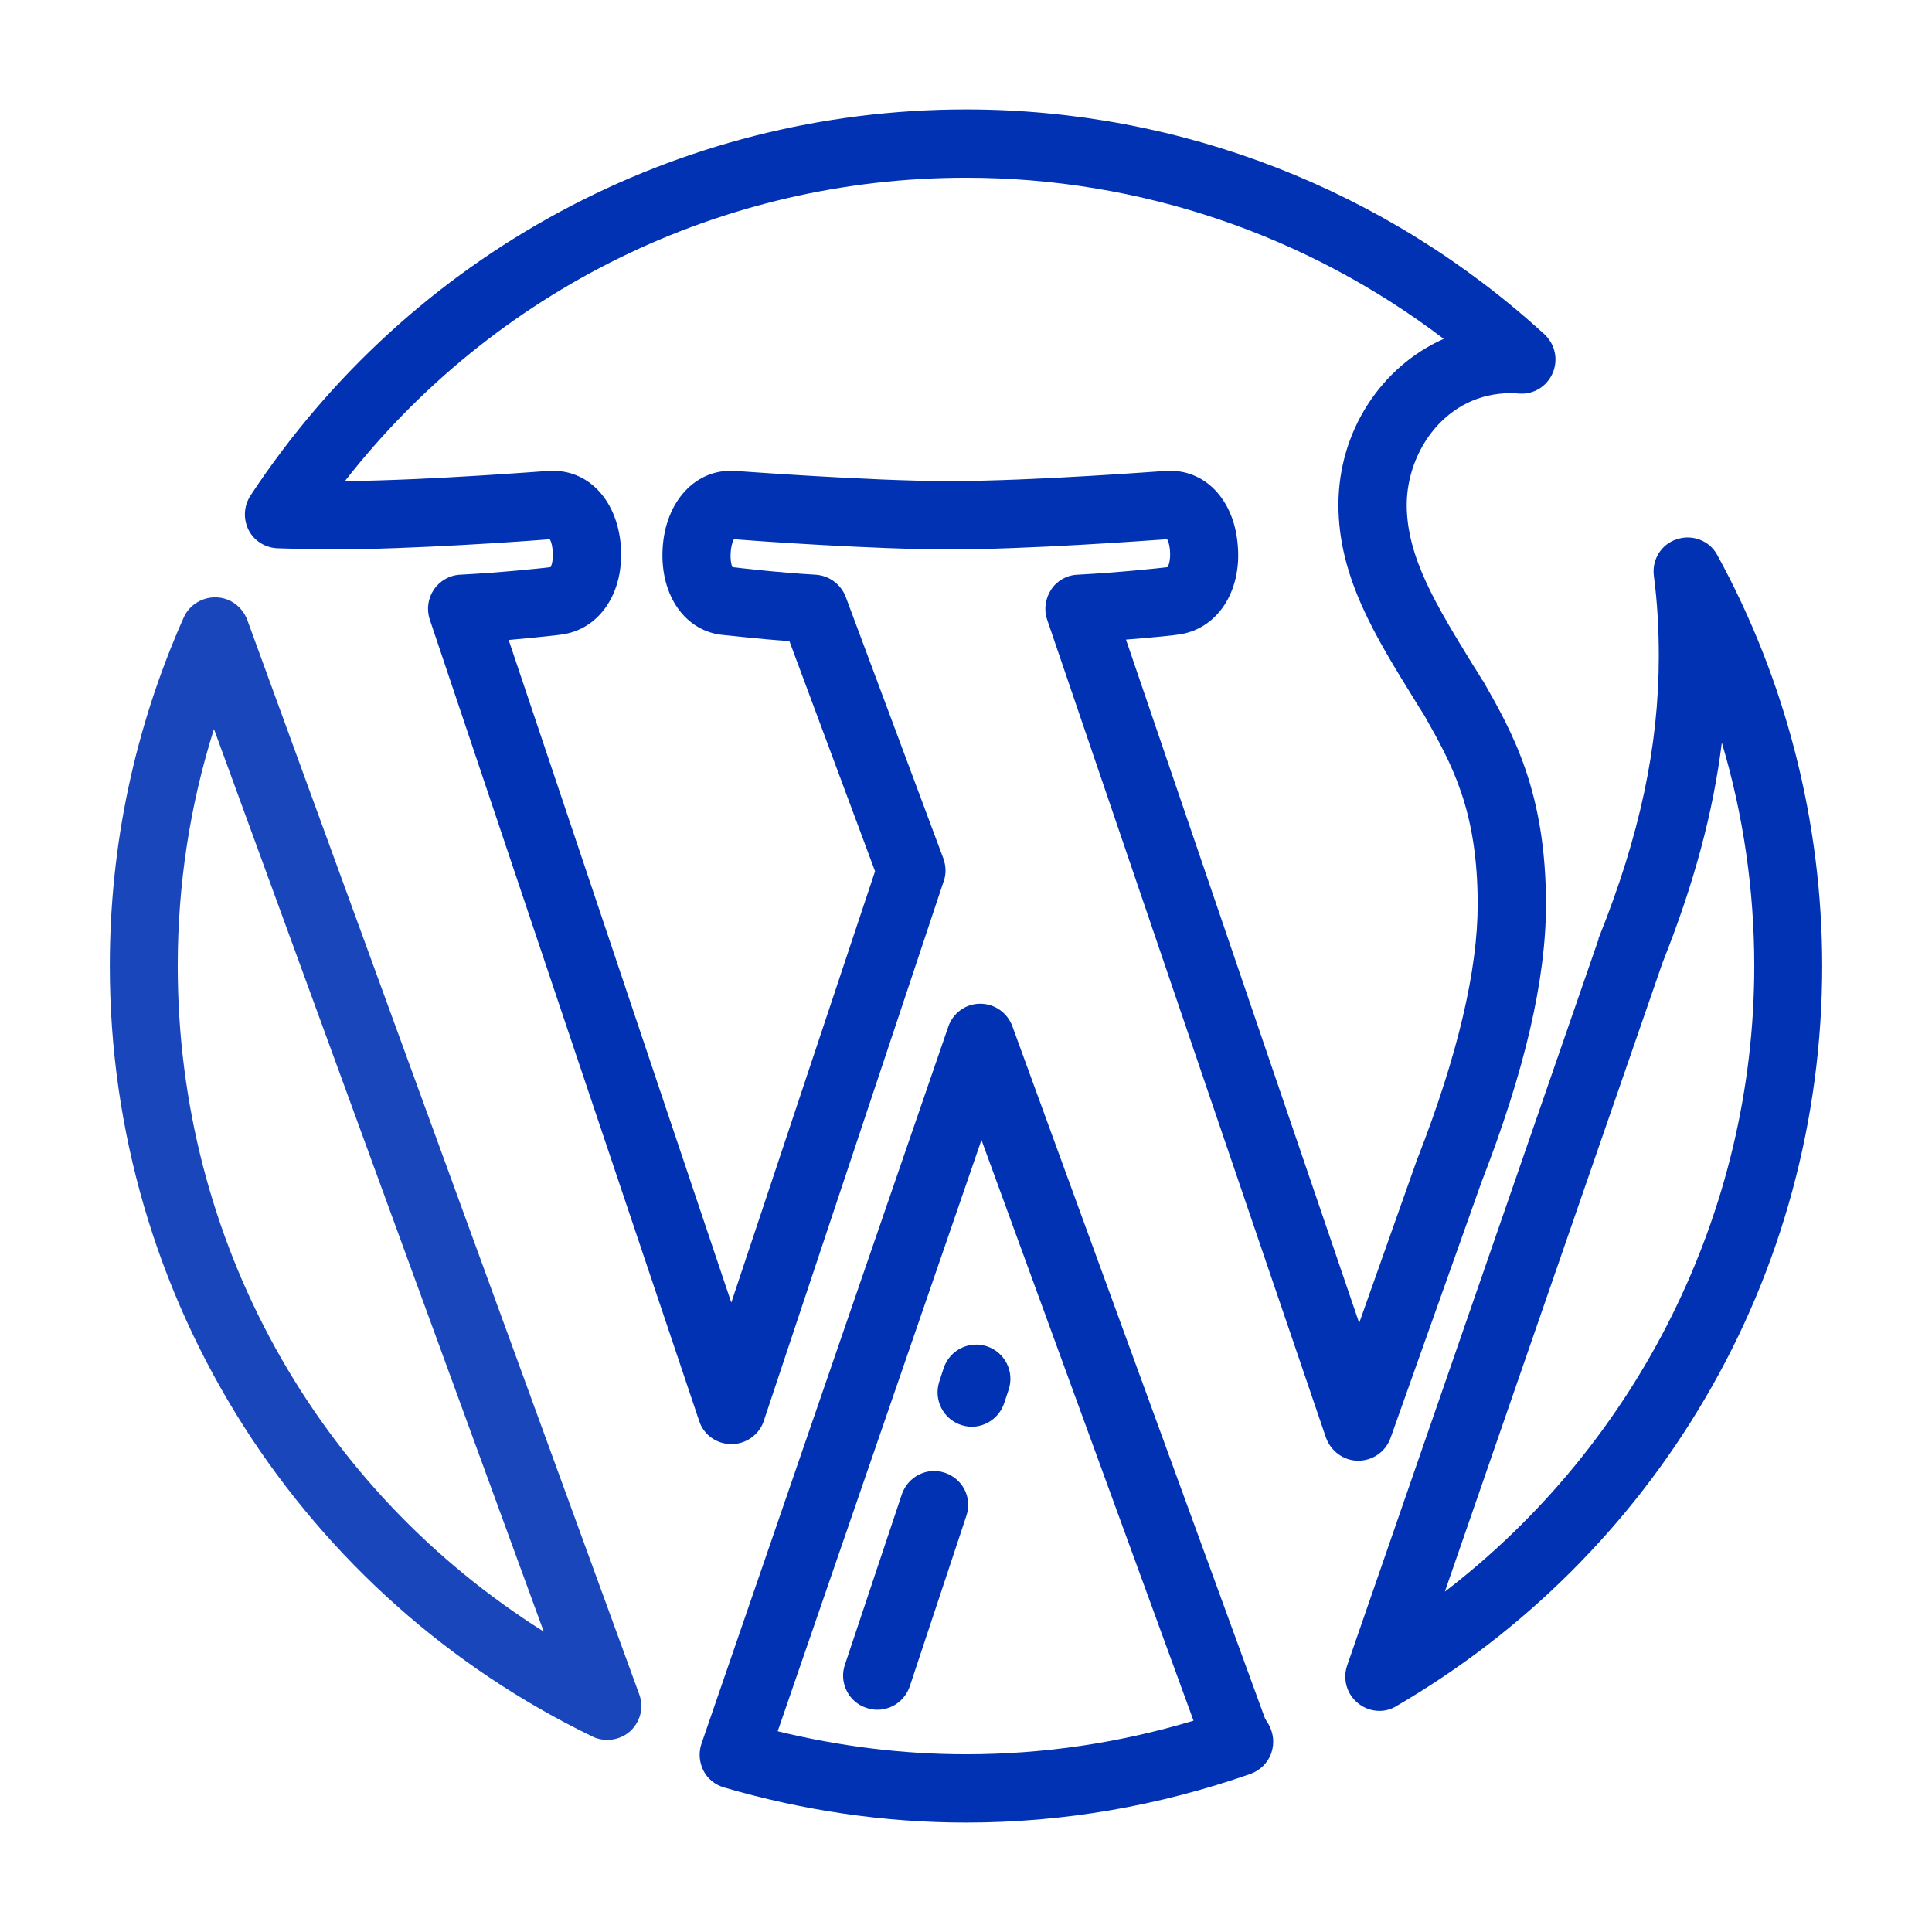 <svg version="1.2" xmlns="http://www.w3.org/2000/svg" viewBox="0 0 512 512" width="512" height="512"><style>.a{opacity:.9;fill:#0032b3}.b{fill:#0032b3}</style><path fill-rule="evenodd" class="a" d="m169.4 449c1.3 3.5 0.3 7.3-2.4 9.8-1.7 1.5-3.9 2.3-6.1 2.3-1.3 0-2.7-0.3-3.9-0.9-37.8-18.3-69.7-46.7-92.4-82.2-23.2-36.4-35.5-78.6-35.5-122 0-32.1 6.6-63.1 19.6-92.4 1.5-3.3 4.9-5.4 8.6-5.3 3.7 0.1 6.9 2.5 8.2 5.9zm-25.3-16.6l-87.4-239.2c-6.4 20.3-9.6 41.3-9.6 62.8 0 72.7 36.6 138.3 97 176.4z"/><path fill-rule="evenodd" class="b" d="m336.1 456.8c1.4 2.4 1.7 5.2 0.8 7.8-0.9 2.6-3 4.6-5.5 5.5-24.3 8.5-49.6 12.9-75.4 12.9-21.7 0-43.2-3.2-64.1-9.3-2.4-0.7-4.4-2.3-5.5-4.5-1.1-2.2-1.3-4.8-0.5-7.1l65.4-190c1.2-3.6 4.6-6.1 8.4-6.1q0.1 0 0.1 0c3.8 0 7.2 2.4 8.5 6l66.9 183.3q0.3 0.6 0.9 1.5zm-19.8-0.8l-56.2-153.9-54 156.7c16.4 4 33.1 6.1 49.9 6.1 20.5 0 40.7-3 60.3-8.9z"/><path fill-rule="evenodd" class="b" d="m359.9 387.1c-3.8 0-7.2-2.5-8.5-6.1l-73.9-216.8c-0.9-2.6-0.5-5.6 1.1-8 1.5-2.3 4.1-3.8 7-3.9 11.1-0.6 21.4-1.7 23.8-2 1-1.5 0.9-5.7-0.1-7.4-6 0.4-36.8 2.7-57.8 2.7-19.7 0-50.8-2.2-57-2.7-1 1.7-1.2 5.7-0.4 7.4 1.8 0.2 11.7 1.4 22 2 3.6 0.2 6.7 2.5 8 5.8l25.9 69.4c0.7 2 0.8 4.1 0.1 6l-47.7 143.1c-1.2 3.6-4.7 6.1-8.5 6.1q0 0-0.1 0c-3.8 0-7.3-2.4-8.5-6.1l-71.4-212.4c-0.9-2.7-0.5-5.6 1.1-8 1.6-2.3 4.2-3.8 7-3.9 11.2-0.6 21.5-1.7 23.9-2 0.9-1.5 0.8-5.7-0.2-7.4-6 0.5-36.7 2.7-57.7 2.7q-6 0-14.4-0.3c-3.2-0.1-6.2-1.9-7.7-4.8-1.5-3-1.3-6.4 0.5-9.2 42.2-64 113.1-102.3 189.6-102.3 56.9 0 111.3 21.2 153.3 59.6 2.8 2.6 3.7 6.7 2.2 10.2-1.5 3.6-5.1 5.8-8.9 5.5q-0.6 0-1.1-0.1-0.8 0-1.2 0c-17 0-27.5 15.3-27.5 29.6 0 14 8.1 27 17.4 42.2q1.3 2 2.6 4.2 0.1 0.1 0.2 0.2c7.8 13.7 16.7 29.3 16.7 59.3 0 19.9-5.6 44-17.1 73.6l-24.1 67.8c-1.3 3.6-4.7 6-8.5 6q0 0-0.1 0zm0.3-36.5l15.4-43.5q0-0.1 0.1-0.2c10.6-27.2 15.9-49.8 15.9-67.2 0-25.1-6.9-37.3-14.2-50.2q-1.3-2-2.5-4c-10.4-16.8-20.2-32.6-20.2-51.7 0-19.7 11.5-36.7 27.9-44-36.3-27.6-80.6-42.7-126.6-42.7-64.8 0-125.1 29.8-164.6 80.4 22.1-0.2 53.6-2.7 53.9-2.7q0.1 0 0.2 0c10.1-0.6 17.9 7.4 19 19.5 1.1 12.6-5.6 22.7-16 23.9-0.4 0.1-6 0.7-13.7 1.4l59 175.6 38.1-114.3-22.7-61c-8.7-0.6-15.9-1.5-17.3-1.6-10.2-0.8-17-10.4-16.3-22.9 0.7-12.6 8.8-21.2 19-20.6q0.1 0 0.2 0c0.4 0 35.9 2.7 56.7 2.7 22.2 0 57-2.7 57.4-2.7q0.1 0 0.2 0c10-0.6 17.9 7.4 18.9 19.5 1.2 12.6-5.6 22.7-16 23.9-0.3 0.1-5.9 0.7-13.6 1.3z"/><path fill-rule="evenodd" class="b" d="m482.9 256c0 40.4-10.7 80.1-31.1 114.7-19.7 33.6-48 61.8-81.7 81.4-1.4 0.9-3 1.3-4.5 1.3-2.1 0-4.1-0.7-5.8-2.1-2.9-2.4-4-6.3-2.8-9.9l66.6-192.4q0-0.3 0.1-0.5c10.9-27.1 15.9-50.9 15.9-74.6 0-7.3-0.4-14.4-1.3-21.2-0.6-4.3 1.9-8.5 6.1-9.8 4.1-1.4 8.7 0.4 10.7 4.2 18.2 33.2 27.8 70.9 27.8 108.9zm-18 0c0-20.1-2.9-40.1-8.6-59.2-2.3 18.6-7.4 37.5-15.7 58.3l-57.7 166.7c51.1-39.2 82-100.6 82-165.8z"/><path class="b" d="m261.6 356.8c-4.8-1.6-9.9 1-11.5 5.7l-1.2 3.7c-1.5 4.7 1 9.8 5.7 11.4q1.5 0.5 2.9 0.5c3.8 0 7.3-2.4 8.6-6.2l1.2-3.6c1.6-4.8-1-9.9-5.7-11.5z"/><path class="b" d="m250.4 390.3c-4.7-1.6-9.8 1-11.4 5.7l-15.1 45.2c-1.6 4.7 1 9.9 5.7 11.4q1.5 0.5 2.9 0.5c3.8 0 7.3-2.4 8.6-6.2l15-45.2c1.6-4.7-0.9-9.8-5.7-11.4z"/></svg>